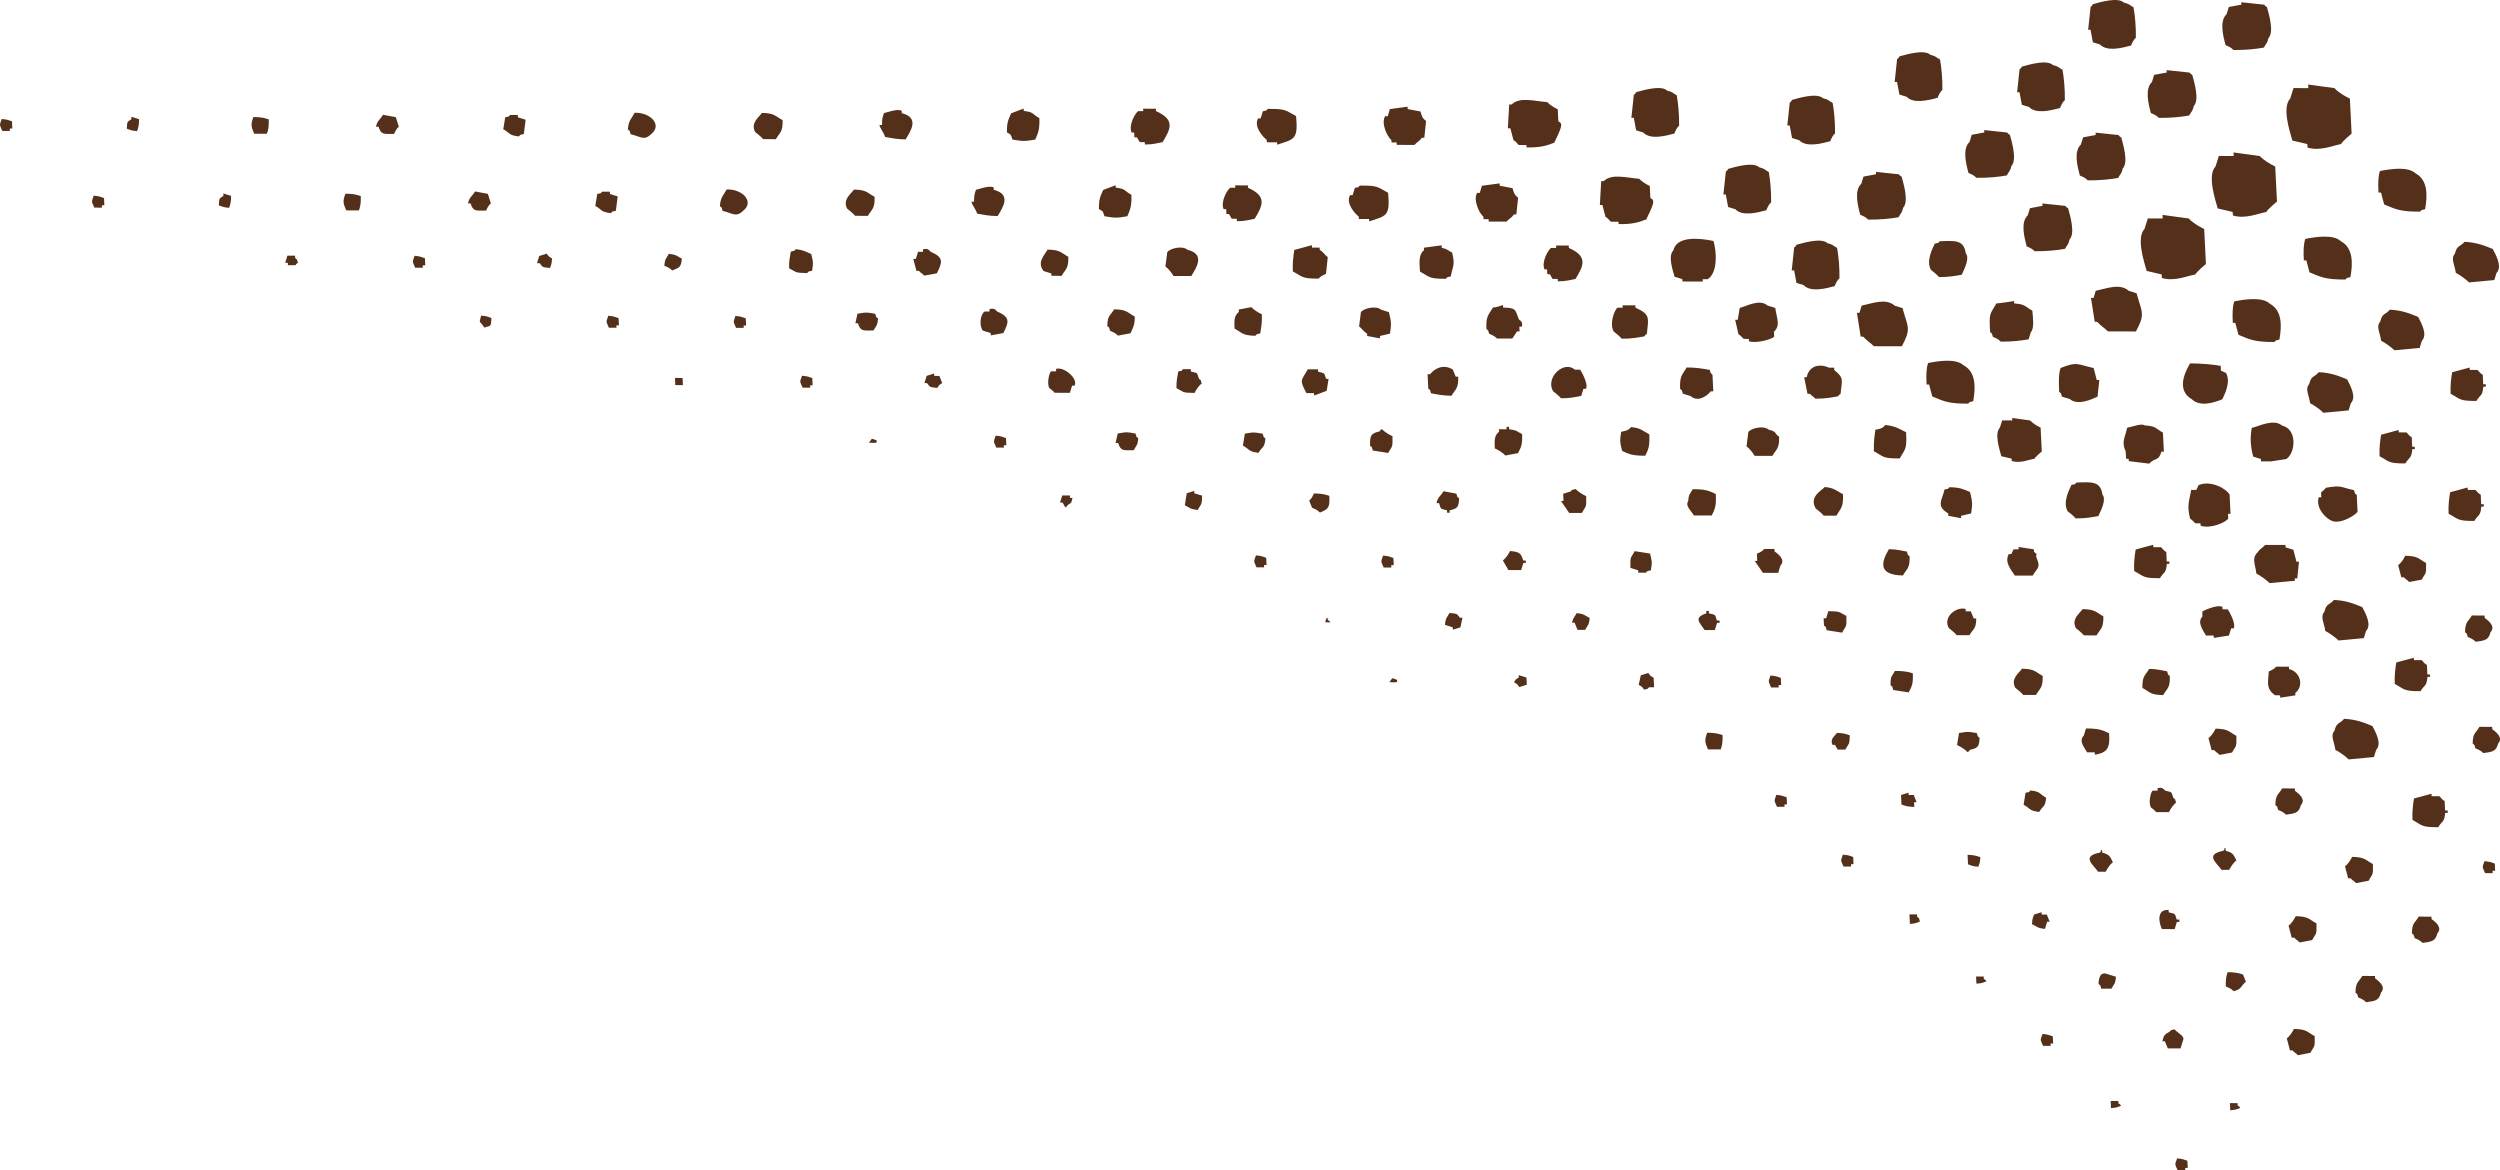<!-- Generator: Adobe Illustrator 21.0.0, SVG Export Plug-In  -->
<svg version="1.1"
	 xmlns="http://www.w3.org/2000/svg" xmlns:xlink="http://www.w3.org/1999/xlink" xmlns:a="http://ns.adobe.com/AdobeSVGViewerExtensions/3.0/"
	 x="0px" y="0px" width="207.867px" height="97.311px" viewBox="0 0 207.867 97.311"
	 style="enable-background:new 0 0 207.867 97.311;" xml:space="preserve">
<style type="text/css">
	.st0{fill-rule:evenodd;clip-rule:evenodd;fill:#54301A;}
</style>
<defs>
</defs>
<path class="st0" d="M51.433,26.453c0.011,0.2,0.018,0.398,0.03,0.598c-0.071,0.003-0.144,0-0.212,0
	c0.003,0.067,0.005,0.129,0.01,0.198c-0.213,0-0.424,0-0.636,0.001c-0.244-0.586-0.244-0.409-0.048-0.996
	C51.079,26.304,51.106,26.341,51.433,26.453z M61.151,26.27c-0.197,0.586-0.192,0.408,0.05,0.992c0.211,0.003,0.427,0.001,0.636,0
	c-0.005-0.062-0.007-0.13-0.01-0.194c0.068-0.002,0.138-0.002,0.209-0.002c-0.01-0.2-0.017-0.397-0.026-0.596
	C61.678,26.356,61.654,26.321,61.151,26.27z M71.294,26.087c-0.059,0.264-0.113,0.528-0.172,0.793c0.071,0,0.14,0,0.212-0.001
	c0.217,0.675,0.418,0.613,1.296,0.598c0.216-0.411,0.324-0.35,0.375-0.994c-0.254-0.224-0.086,0.002-0.231-0.394
	C71.963,25.953,72.094,25.958,71.294,26.087z M40.003,26.239c-0.202,0.791-0.126,0.336,0.261,0.994
	c0.624-0.152,0.547-0.122,0.597-0.793C40.531,26.324,40.506,26.289,40.003,26.239z M87.804,30.674
	c0.006,0.069,0.008,0.135,0.011,0.199c-0.143,0.001-0.285,0.003-0.424,0c-0.155,0.121-0.36,1.009-0.144,1.39
	c0,0,0.36,0.276,0.441,0.393c0.425,0.003,0.846,0.005,1.27,0.005c0.062-0.198,0.121-0.399,0.18-0.595c0.072,0,0.145,0,0.211,0
	C89.654,31.468,88.454,30.453,87.804,30.674z M174.551,31.591c-0.072,0.004-0.139,0.006-0.213,0.004
	c-0.083-0.33-0.169-0.664-0.259-0.994c-1.388-0.305-1.334-0.564-2.749-0.002c-0.17,0.482-0.158,1.228-0.115,1.984
	c0.254,0.225,0.083,0,0.231,0.398c0.217,0.064,0.431,0.129,0.648,0.195c0.658,0.582,1.854,0.015,2.31-0.195
	C174.455,32.52,174.503,32.057,174.551,31.591z M67.365,32.236c0-0.069-0.008-0.132-0.008-0.199c0.072,0,0.139-0.002,0.209,0
	c-0.006-0.199-0.014-0.401-0.025-0.598c-0.329-0.116-0.355-0.149-0.856-0.199c-0.202,0.588-0.195,0.411,0.049,0.993
	C66.944,32.23,67.155,32.232,67.365,32.236z M182.095,30.215c-0.466,0.803-1.126,2.228,0.145,2.978
	c0.691,0.663,1.824,0.296,2.54,0.004c0.167-0.378,0.728-1.38,0.314-2.181c-0.144-0.066-0.284-0.134-0.432-0.199
	c-0.007-0.134-0.01-0.267-0.017-0.399C183.941,30.298,183.065,30.216,182.095,30.215z M99.021,30.891
	c-0.005-0.067-0.008-0.134-0.01-0.199c-0.21,0.001-0.421-0.005-0.641,0c-0.223,0.224,0.01,0.077-0.402,0.197
	c-0.077,0.491-0.163,0.73-0.147,1.387c0.668,0.331,0.396,0.378,1.501,0.398c0.139-0.279,0.351-0.599,0.597-0.792
	c-0.142-0.399,0.016-0.17-0.233-0.395C99.506,30.938,99.606,31.041,99.021,30.891z M110.468,31.499c-0.068,0-0.137,0-0.209,0
	c-0.177-0.548-0.081-0.441-0.662-0.593c-0.005-0.067-0.008-0.132-0.01-0.198c-0.284-0.001-0.568-0.003-0.847-0.002
	c-0.557,0.98-0.715,0.855-0.113,1.982c0.213,0.001,0.422,0.002,0.628,0.001c0.008,0.065,0.013,0.136,0.016,0.199
	c0.345-0.132,0.691-0.262,1.038-0.393C110.363,32.164,110.416,31.833,110.468,31.499z M56.782,32.022
	c-0.01-0.201-0.019-0.398-0.029-0.593c-0.21-0.007-0.421-0.007-0.632-0.005c0.008,0.199,0.018,0.393,0.027,0.595
	C56.36,32.02,56.573,32.017,56.782,32.022z M150.221,31.361c-0.071-0.003-0.142,0-0.21,0.001c0.092,0.459,0.185,0.924,0.278,1.387
	c0.069,0,0.141,0,0.21,0c0.172,0.205,0.271,0.197,0.441,0.401c0.811,0.005,1.323-0.096,1.896-0.2
	c0.167-0.226-0.03-0.026,0.199-0.195c0.101-1.099,0.342-1.312-0.52-1.985c-0.005-0.066-0.008-0.132-0.008-0.198
	c-0.137-0.004-0.28,0.001-0.426-0.001C151.182,30.176,150.396,30.488,150.221,31.361z M140.573,32.932
	c0.616,0.552,1.383-0.031,1.67-0.392c0.07,0,0.141,0.002,0.214,0c-0.022-0.462-0.048-0.925-0.071-1.39
	c-0.249-0.227-0.079,0-0.23-0.396c-0.584-0.1-1.107-0.199-1.912-0.202c-0.355,0.618-0.6,0.669-0.548,1.787
	c0.254,0.226,0.084-0.001,0.23,0.395C140.141,32.801,140.356,32.866,140.573,32.932z M81.861,25.904
	c-0.354,0.249-0.467,1.172-0.136,1.589c0.214,0.066,0.429,0.131,0.646,0.196c0.002,0.07,0.002,0.132,0.005,0.199
	c0.35-0.065,0.703-0.128,1.053-0.197c0.436-0.875,0.619-1.312-0.513-1.785c-0.071-0.034-0.176-0.35-0.644-0.201
	c0,0.065,0.007,0.132,0.007,0.198C82.141,25.904,81.998,25.905,81.861,25.904z M118.91,31.114c-0.066,0.002-0.136,0.002-0.212,0.001
	c0.023,0.398,0.038,0.794,0.059,1.192c0.254,0.228,0.09,0,0.231,0.396c0.553,0.096,0.945,0.193,1.702,0.203
	c0.335-0.582,0.584-0.568,0.555-1.589c-0.069,0.001-0.139-0.001-0.207,0.001c-0.082-0.196-0.163-0.395-0.244-0.595
	C119.999,30.236,119.279,30.647,118.91,31.114z M129.129,32.522c0,0,0.543,0.419,0.666,0.595c0.758,0.003,1.139-0.1,1.679-0.197
	c0.062-0.202,0.123-0.396,0.184-0.595c0.073,0.002,0.142,0,0.211,0c0.23-0.39-0.434-1.557-0.5-1.588c-0.139,0-0.279,0.001-0.425,0
	C130.044,29.935,128.478,31.387,129.129,32.522z M78.105,31.255c-0.141,0-0.281,0.003-0.425,0c-0.002-0.066-0.007-0.133-0.007-0.199
	c-0.212,0.068-0.419,0.13-0.626,0.197c-0.06,0.202-0.125,0.398-0.183,0.598c0.066,0.001,0.139,0,0.212,0.001
	c0.284,0.381,0.229,0.329,0.865,0.4c0.155-0.264,0.139-0.237,0.404-0.398C78.266,31.653,78.181,31.457,78.105,31.255z
	 M118.069,22.582c0.836,0.449,0.692,0.604,2.145,0.598c0.232-0.224-0.005-0.077,0.414-0.197c0.181-0.97,0.373-0.896,0.111-1.984
	c-0.39-0.187-0.348-0.276-0.863-0.399c-0.007-0.064-0.01-0.134-0.013-0.202c-0.487,0.067-0.983,0.134-1.472,0.199
	c0.008,0.065,0.008,0.132,0.013,0.197C117.958,21.168,118.006,21.747,118.069,22.582z M34.472,21.268
	c-0.199,0.589-0.195,0.414,0.049,0.994c0.213,0,0.422,0.002,0.637,0.002c-0.005-0.067-0.008-0.132-0.013-0.198
	c0.072,0,0.144,0,0.213-0.003c-0.01-0.196-0.018-0.395-0.029-0.594C35.001,21.356,34.971,21.32,34.472,21.268z M23.713,21.852
	c0.072-0.001,0.144-0.001,0.214-0.001c0.005,0.067,0.008,0.134,0.011,0.199c0.211,0,0.421,0,0.632,0.002
	c0.171-0.227-0.027-0.032,0.204-0.198c-0.142-0.402,0.018-0.175-0.231-0.399c-0.007-0.065-0.005-0.132-0.01-0.199
	c-0.212,0-0.424,0.003-0.635,0C23.839,21.452,23.776,21.651,23.713,21.852z M109.638,23.166c0.173-0.204,0.352-0.274,0.616-0.399
	c0.048-0.461,0.094-0.924,0.144-1.389c-0.289-0.206-0.335-0.406-0.666-0.597c-0.003-0.064-0.006-0.132-0.009-0.196
	c-0.213-0.002-0.428,0-0.632,0c-0.007-0.067-0.01-0.135-0.013-0.198c-0.487,0.131-0.976,0.26-1.462,0.394
	c-0.077,0.541-0.155,1.026-0.123,1.787C108.335,23.011,108.189,23.17,109.638,23.166z M45.458,21.089
	c-0.208,0.064-0.412,0.128-0.622,0.196c-0.062,0.198-0.12,0.391-0.186,0.598c0.072-0.003,0.146-0.003,0.216-0.003
	c0.288,0.381,0.232,0.33,0.865,0.401c0.108-0.304,0.147-0.328,0.167-0.796C45.617,21.324,45.644,21.345,45.458,21.089z
	 M87.413,22.734c0.002,0.067,0.002,0.135,0.01,0.199c0.284,0.002,0.562,0,0.847,0.002c0.33-0.584,0.582-0.566,0.557-1.588
	c-0.639-0.34-0.634-0.573-1.724-0.594c-0.278,0.489-0.902,1.052-0.332,1.782C86.984,22.605,87.196,22.67,87.413,22.734z
	 M130.446,20.615c-0.003-0.065-0.005-0.133-0.008-0.199c-0.353,0-0.705-0.002-1.057-0.002c0.005,0.067,0.007,0.134,0.012,0.202
	c-0.143-0.001-0.286-0.001-0.425-0.004c-0.236,0.156-0.828,1.174-0.546,1.785c0.068,0.003,0.141,0.005,0.212,0.003
	c0.005,0.132,0.012,0.264,0.017,0.398c0.071,0,0.141,0,0.212-0.002c0.08,0.134,0.156,0.263,0.231,0.397c0.141,0,0.282,0,0.425,0.002
	c0.003,0.066,0.005,0.133,0.01,0.196c0.703,0,0.952-0.1,1.47-0.196C131.683,22.076,132.041,21.32,130.446,20.615z M92.3,27.504
	c0.278,0.119,0.461,0.199,0.653,0.4c0.351-0.066,0.697-0.129,1.048-0.195c0.206-0.486,0.352-0.641,0.352-1.388
	c-0.636-0.341-0.634-0.578-1.718-0.603c-0.308,0.543-0.557,0.488-0.566,1.392C92.323,27.337,92.152,27.108,92.3,27.504z
	 M55.615,21.102c-0.217,0.414-0.327,0.351-0.377,0.994c0.276,0.117,0.465,0.195,0.651,0.396c0.576-0.24,0.747-0.235,0.802-0.993
	C56.237,21.283,56.298,21.183,55.615,21.102z M65.754,20.919c-0.071,0.491-0.161,0.73-0.144,1.39c0.669,0.326,0.395,0.375,1.5,0.396
	c0.229-0.222-0.006-0.077,0.414-0.192c0.106-0.759,0.106-0.639-0.072-1.391c-0.473-0.198-0.611-0.333-1.289-0.4
	C65.937,20.949,66.169,20.802,65.754,20.919z M76.739,20.736c0.003,0.066,0.005,0.133,0.013,0.198c-0.144,0.003-0.284,0-0.42,0
	c-0.063,0.199-0.126,0.396-0.184,0.593c-0.072,0-0.146,0-0.212,0.002c0.088,0.331,0.172,0.661,0.26,0.994
	c0.07-0.002,0.139,0,0.211,0c0.169,0.204,0.272,0.195,0.441,0.396c0.35-0.064,0.699-0.129,1.049-0.194
	c0.436-0.889,0.624-1.303-0.508-1.788C77.305,20.899,77.212,20.587,76.739,20.736z M134.909,25.387
	c0.008,0.062,0.008,0.128,0.013,0.194c-0.141,0-0.279,0.002-0.424,0c-0.267,0.179-0.701,1.337-0.323,1.982
	c0,0,0.535,0.416,0.663,0.599c0.809,0.011,1.321-0.096,1.891-0.195c0.166-0.226-0.026-0.032,0.203-0.198
	c0.136-1.326,0.312-1.628-0.949-2.186c-0.005-0.066-0.007-0.133-0.01-0.196C135.616,25.384,135.263,25.384,134.909,25.387z
	 M144.653,25.599c-0.059,0.333-0.11,0.661-0.167,0.991c-0.069,0-0.143,0-0.213-0.002c0.093,0.399,0.184,0.796,0.271,1.193
	c0.197,0.107,0.383,0.365,0.441,0.396c0.146,0,0.286,0,0.427,0.003c0.003,0.066,0.005,0.132,0.008,0.196
	c0.616,0.205,1.975-0.182,2.096-0.392c-0.005-0.131-0.013-0.265-0.018-0.397c0.571-0.542,0.222-1.119,0.111-1.983
	c-0.215-0.067-0.427-0.137-0.642-0.2C146.293,24.822,145.232,25.464,144.653,25.599z M124.972,25.37
	c-0.128-0.005-0.385,0.176-0.838,0.198c-0.351,0.619-0.595,0.671-0.543,1.785c0.249,0.227,0.081,0.005,0.229,0.398
	c0.276,0.117,0.463,0.197,0.656,0.399c0.418,0,0.843-0.003,1.268,0.001c0.13-0.198,0.261-0.393,0.392-0.594
	c0.071,0,0.143,0,0.213-0.002c-0.008-0.132-0.013-0.263-0.021-0.396c0.073,0.002,0.141,0.001,0.212,0
	c0.115-0.446-0.222-0.55-0.244-0.595c-0.345-0.819-0.171-0.961-1.313-0.993C124.978,25.501,124.975,25.436,124.972,25.37z
	 M104.044,25.539c-0.349,0.064-0.696,0.128-1.046,0.199c0.002,0.063,0.007,0.129,0.01,0.197c-0.388,0.32-0.395,0.665-0.357,1.39
	c0.642,0.341,0.637,0.573,1.724,0.594c0.229-0.225-0.003-0.076,0.414-0.198c0.071-0.508,0.157-0.877,0.133-1.587
	C104.616,25.99,104.263,25.777,104.044,25.539z M114.841,25.753c-0.423-0.376-1.465-0.113-1.684,0.197
	c-0.05,0.396-0.102,0.792-0.153,1.188c0.286,0.21,0.335,0.409,0.665,0.597c0.002,0.068,0.007,0.133,0.01,0.201
	c0.353,0.064,0.711,0.132,1.066,0.199c-0.003-0.067-0.006-0.133-0.011-0.199c0.279-0.065,0.56-0.13,0.838-0.197
	c0.124-0.802,0.111-0.984-0.088-1.786C115.272,25.886,115.052,25.819,114.841,25.753z M167.46,25.033c0,0-1.14,0.182-1.467,0.197
	c-0.538,0.945-0.619,0.745-0.52,2.384c0.254,0.224,0.087-0.003,0.233,0.395c0.279,0.117,0.462,0.198,0.654,0.398
	c0.915,0.011,1.667-0.081,2.314-0.195c0.062-0.198,0.124-0.394,0.184-0.594c0.298-0.316,0.177-1.172,0.123-1.79
	c-0.592-0.313-0.543-0.543-1.509-0.595C167.469,25.166,167.464,25.098,167.46,25.033z M97.056,20.964
	c-0.052,0.395-0.106,0.794-0.157,1.19c0.271,0.195,0.499,0.513,0.678,0.794c0.49-0.001,0.983,0.001,1.477,0.002
	c0.407-0.68,1.195-1.806-0.32-2.183C98.311,20.392,97.269,20.655,97.056,20.964z M98.676,41.013
	c-0.059,0.332-0.111,0.66-0.163,0.994c0.449,0.217,0.39,0.318,1.075,0.396c0.267-0.521,0.357-0.338,0.36-1.193
	c-0.211-0.064-0.428-0.131-0.643-0.194c0-0.071-0.005-0.137-0.008-0.202C99.088,40.878,98.88,40.948,98.676,41.013z M88.138,41.792
	c0.068,0,0.142-0.002,0.212-0.002c0.076,0.133,0.153,0.265,0.231,0.398c0.231-0.169,0.032,0.023,0.199-0.199
	c0.352-0.222,0.281-0.124,0.395-0.593c-0.07-0.005-0.141-0.002-0.211-0.002c-0.003-0.066-0.006-0.135-0.006-0.199
	c-0.214-0.001-0.43,0.001-0.636,0C88.261,41.394,88.197,41.593,88.138,41.792z M119.44,41.835c0.068,0.002,0.141,0,0.212,0.001
	c0.178,0.547,0.078,0.442,0.663,0.598c0.003,0.063,0.003,0.129,0.008,0.196c0.068,0,0.14,0.002,0.212,0.005
	c0-0.067-0.005-0.137-0.008-0.202c0.67-0.147,0.755-0.27,0.793-0.991c-0.251-0.227-0.08-0.002-0.231-0.396
	c-0.353-0.067-0.712-0.132-1.065-0.202C119.788,41.267,119.568,41.277,119.44,41.835z M109.747,42.617
	c0.703-0.288,0.834-0.389,0.779-1.39c-0.37-0.132-0.674-0.189-1.275-0.199c-0.113,0.251-0.191,0.423-0.396,0.593
	c0.081,0.199,0.159,0.398,0.239,0.599C109.37,42.335,109.56,42.415,109.747,42.617z M131.011,40.662
	c-0.42,0.112-0.186-0.025-0.415,0.199c-0.206,0.067-0.416,0.132-0.624,0.197c0.01,0.197,0.02,0.396,0.03,0.593
	c-0.068,0.002-0.141,0.002-0.212,0.002c0.23,0.329,0.456,0.663,0.683,0.994c0.353,0,0.702,0,1.061,0
	c0.315-0.615,0.384-0.356,0.353-1.39C131.585,41.11,131.225,40.901,131.011,40.662z M140.741,40.677
	c-0.212,0.41-0.323,0.351-0.373,0.992c-0.256,0.384,0.192,0.74,0.481,1.189c0.49,0,0.983,0,1.477,0.002
	c0.274-0.528,0.39-0.837,0.335-1.786C142.085,40.793,141.752,40.669,140.741,40.677z M162.092,40.51
	c-0.234,0.223,0.002,0.08-0.415,0.195c-0.189,0.898-0.739,1.361,0.312,1.985c0.003,0.068,0.008,0.133,0.008,0.198
	c0.354,0.067,0.71,0.136,1.067,0.199c-0.003-0.064-0.008-0.131-0.011-0.199c0.282-0.066,0.56-0.127,0.839-0.195
	c0.123-0.803,0.11-0.982-0.089-1.785C163.23,40.671,162.989,40.527,162.092,40.51z M151.73,40.492
	c-0.291,0.321-1.32,0.782-0.762,1.786c0,0,0.545,0.414,0.663,0.596c0.353,0,0.708,0,1.061,0.002
	c0.352-0.618,0.596-0.672,0.545-1.785C152.681,40.813,152.553,40.575,151.73,40.492z M115,46.193
	c-0.198,0.587-0.196,0.411,0.048,0.996c0.213-0.002,0.425,0,0.637-0.002c-0.005-0.063-0.008-0.129-0.008-0.197
	c0.067-0.002,0.139,0,0.211,0c-0.015-0.199-0.023-0.396-0.032-0.595C115.529,46.277,115.502,46.243,115,46.193z M196.024,42.541
	c-0.021-0.465-0.044-0.928-0.068-1.386c-0.252-0.231-0.081-0.005-0.23-0.401c-1.172-0.247-0.986-0.434-2.332-0.199
	c-0.106,0.163-0.38,0.349-0.405,0.395c0.005,0.129,0.013,0.263,0.018,0.395c-0.071,0-0.144,0.002-0.212,0
	c-0.286,0.921,0.639,1.823,1.156,1.987C194.69,43.569,195.911,42.793,196.024,42.541z M188.707,48.483
	c0.699-0.061,1.402-0.128,2.105-0.193c-0.002-0.069-0.007-0.135-0.01-0.199c0.071,0,0.141-0.001,0.209,0
	c0.048-0.463,0.096-0.927,0.141-1.388c-0.065,0-0.141-0.002-0.211-0.002c-0.085-0.331-0.169-0.663-0.255-0.991
	c-0.216-0.068-0.434-0.134-0.648-0.199c-0.003-0.07-0.005-0.133-0.005-0.202c-0.569,0-1.132,0-1.693-0.002
	c-0.21,0.261-0.42,0.296-0.606,0.598c-0.538,0.513-0.225,0.944-0.124,1.783C187.917,47.847,188.485,48.243,188.707,48.483z
	 M167.835,45.479c0.002,0.066,0.007,0.132,0.01,0.194c-0.144,0.005-0.281,0.002-0.424,0.002c-0.064,0.134-0.128,0.267-0.192,0.396
	c-0.068,0-0.141,0-0.21,0c-0.367,0.705,0.192,1.281,0.511,1.79c0.493-0.002,0.986,0.001,1.482,0c0.359-0.62,0.677-0.646,0.353-1.391
	c-0.225-0.508,0.222-0.187-0.244-0.593c0-0.067,0-0.134-0.008-0.202C168.687,45.612,168.261,45.543,167.835,45.479z M105.313,46.977
	c-0.012-0.199-0.022-0.4-0.031-0.598c-0.328-0.115-0.355-0.151-0.853-0.201c-0.202,0.585-0.197,0.411,0.047,0.996
	c0.209-0.002,0.422,0,0.634-0.002c-0.005-0.066-0.007-0.129-0.01-0.195C105.168,46.973,105.243,46.975,105.313,46.977z
	 M157.059,45.662c-0.619,1.035-0.966,2.153,1.161,2.187c0.335-0.584,0.584-0.571,0.559-1.593c-0.252-0.224-0.085,0.004-0.229-0.395
	C158.019,45.773,157.763,45.678,157.059,45.662z M125.557,45.815c-0.146,0.279-0.351,0.6-0.597,0.789
	c0.153,0.268,0.305,0.531,0.461,0.797c0.35,0,0.704,0,1.058,0c0.059-0.194,0.124-0.395,0.183-0.593c0.072-0.002,0.141,0,0.209,0
	c0-0.066-0.005-0.135-0.008-0.199c-0.068-0.002-0.14-0.001-0.212-0.001C126.462,45.972,126.329,45.887,125.557,45.815z
	 M135.918,45.827c-0.317,0.613-0.385,0.356-0.354,1.39c0.214,0.067,0.428,0.132,0.645,0.199c0.003,0.066,0.006,0.132,0.011,0.198
	c0.209,0,0.421-0.001,0.632,0.001c0.23-0.223-0.002-0.077,0.415-0.197c0.105-0.754,0.105-0.635-0.068-1.391
	C136.771,45.967,136.342,45.897,135.918,45.827z M146.079,46.04c0.011,0.198,0.019,0.397,0.026,0.599
	c-0.065-0.002-0.137-0.004-0.209-0.002c0.227,0.333,0.456,0.663,0.684,0.991c0.421,0.003,0.846,0.002,1.269,0.005
	c0.066-0.199,0.121-0.398,0.184-0.598c0.429-0.461-0.09-0.912-0.485-1.188c-0.003-0.067-0.003-0.135-0.011-0.202
	c-0.278,0.001-0.559-0.002-0.843,0.001C146.522,45.85,146.341,45.919,146.079,46.04z M189.753,35.387
	c-0.702-0.6-1.95,0.062-2.529,0.194c-0.143,0.899-0.107,1.487,0.119,2.381c0.214,0.07,0.428,0.134,0.644,0.202
	c0.005,0.066,0.007,0.129,0.01,0.197c0.28,0.001,0.564,0.004,0.843,0.002c0.424-0.064,0.841-0.131,1.261-0.197
	C190.878,37.654,191.019,35.682,189.753,35.387z M185.269,43.12c-0.005-0.129-0.012-0.264-0.02-0.395c0.071,0,0.144,0,0.212-0.003
	c-0.025-0.528-0.054-1.056-0.076-1.589c-0.236-0.471-1.534-1.24-2.579-0.797c-0.062,0.134-0.128,0.269-0.19,0.401
	c-0.141-0.001-0.282-0.001-0.426-0.002c-0.176,1.039-0.367,1.24-0.093,2.384c0.185,0.105,0.388,0.366,0.442,0.396
	c0.141,0,0.281,0.001,0.424,0.001c0.002,0.068,0.005,0.132,0.013,0.198C183.812,43.992,185.069,43.43,185.269,43.12z
	 M155.932,35.733c-0.075,0.544-0.156,1.028-0.121,1.791c0.833,0.443,0.692,0.604,2.145,0.594c0.457-0.806,0.611-0.741,0.528-2.181
	c-0.567-0.274-0.885-0.518-1.728-0.6C156.526,35.613,156.39,35.642,155.932,35.733z M145.371,35.918
	c-0.054,0.397-0.104,0.793-0.154,1.191c0.268,0.197,0.498,0.512,0.672,0.792c0.493,0.001,0.989,0.002,1.482,0.002
	c0.332-0.583,0.581-0.565,0.558-1.587c-0.472-0.343-0.141-0.403-0.875-0.595C146.628,35.347,145.585,35.608,145.371,35.918z
	 M135.621,35.51c-0.231,0.267-0.369,0.299-0.828,0.393c-0.113,0.777-0.11,0.812,0.081,1.589c0.573,0.279,0.911,0.403,1.922,0.4
	c0.271-0.531,0.39-0.836,0.335-1.785C136.579,35.828,136.451,35.593,135.621,35.51z M178.698,38.55
	c0.451-0.5,0.805-0.193,1.014-0.994c0.068,0.002,0.139-0.003,0.207,0c-0.022-0.531-0.049-1.06-0.078-1.587
	c-0.592-0.317-0.543-0.543-1.507-0.598c-0.289-0.191-0.889,0.08-1.473,0.197c-0.16,0.831-0.505,1.153-0.11,1.982
	c0.008,0.198,0.019,0.401,0.024,0.597c0.071,0,0.145,0,0.212,0.001c0.005,0.064,0.01,0.129,0.013,0.195
	C177.566,38.41,178.134,38.479,178.698,38.55z M124.637,35.688c0,0.068,0.003,0.135,0.009,0.202
	c-0.389,0.319-0.391,0.663-0.359,1.389c0.309,0.143,0.658,0.356,0.878,0.595c0.35-0.063,0.698-0.132,1.049-0.195
	c0.256-0.501,0.387-0.698,0.342-1.587c-0.448-0.219-0.387-0.321-1.074-0.398c-0.008-0.066-0.008-0.133-0.01-0.199
	c-0.072,0-0.144,0-0.211-0.002c0.003,0.068,0.005,0.134,0.008,0.199C125.056,35.693,124.844,35.693,124.637,35.688z M92.934,36.043
	c-0.06,0.26-0.118,0.527-0.176,0.793c0.069-0.003,0.144,0,0.209-0.003c0.224,0.68,0.428,0.61,1.3,0.601
	c0.21-0.415,0.325-0.354,0.375-0.991c-0.251-0.229-0.086-0.003-0.229-0.397C93.599,35.907,93.727,35.912,92.934,36.043z
	 M103.506,36.057c-0.055,0.329-0.108,0.663-0.163,0.994c0.597,0.314,0.402,0.491,1.298,0.598c0.308-0.545,0.503-0.356,0.576-1.195
	c-0.251-0.222-0.086,0.002-0.231-0.394C104.172,35.925,104.302,35.925,103.506,36.057z M114.902,35.678
	c-0.226,0.167-0.026-0.029-0.199,0.195c-0.732,0.159-0.808,0.353-0.784,1.192c0.251,0.224,0.082,0,0.23,0.396
	c0.426,0.066,0.851,0.134,1.278,0.202c0.316-0.618,0.383-0.359,0.353-1.394C115.48,36.126,115.123,35.917,114.902,35.678z
	 M72.245,36.806c0.164-0.02,0.818,0.142,0.623-0.199C72.353,36.421,72.58,36.433,72.245,36.806z M82.788,36.224
	c-0.194,0.59-0.194,0.41,0.052,0.994c0.209,0,0.419,0,0.636,0c-0.008-0.066-0.011-0.132-0.012-0.197
	c0.071,0,0.137-0.002,0.212,0.001c-0.013-0.198-0.02-0.4-0.032-0.597C83.315,36.308,83.288,36.273,82.788,36.224z M39.495,15.919
	c-0.233,0.422-0.453,0.427-0.584,0.991c0.071,0,0.144,0,0.212,0c0.219,0.676,0.422,0.608,1.298,0.598
	c0.113-0.255,0.189-0.427,0.394-0.596c-0.081-0.266-0.167-0.529-0.252-0.795C40.208,16.054,39.85,15.985,39.495,15.919z
	 M60.423,15.751c-0.268,0.503-0.515,0.615-0.566,1.39c0.251,0.224,0.086,0,0.231,0.396c0.777,0.167,1.102,0.573,1.69,0.002
	C62.755,16.78,61.751,15.712,60.423,15.751z M50.07,15.934c-0.229,0.227,0.003,0.081-0.411,0.195
	c-0.057,0.334-0.11,0.664-0.163,0.994c0.6,0.318,0.402,0.493,1.295,0.598c0.234-0.224,0-0.081,0.416-0.201
	c0.05-0.395,0.102-0.791,0.151-1.189c-0.215-0.065-0.43-0.131-0.642-0.2c-0.005-0.065-0.008-0.132-0.01-0.195
	C50.492,15.934,50.281,15.935,50.07,15.934z M71,15.763c-0.19,0.32-0.979,0.811-0.558,1.589c0,0,0.55,0.427,0.661,0.593
	c0.353,0.002,0.705,0.002,1.06,0.002c0.332-0.578,0.584-0.567,0.558-1.584C72.08,16.025,72.085,15.787,71,15.763z M18.578,16.284
	c-0.391,0.254-0.339,0.202-0.384,0.795c0.329,0.114,0.356,0.152,0.854,0.203c0.113-0.322,0.165-0.471,0.165-0.996
	c-0.214-0.066-0.429-0.132-0.642-0.201C18.572,16.152,18.576,16.217,18.578,16.284z M7.792,16.269
	c-0.197,0.585-0.192,0.408,0.05,0.994c0.209-0.001,0.426,0,0.634,0.003c-0.004-0.07-0.005-0.134-0.008-0.199
	c0.072-0.003,0.139,0,0.207,0c-0.005-0.199-0.014-0.399-0.024-0.595C8.319,16.351,8.293,16.319,7.792,16.269z M92.763,15.4
	c-0.348,0.131-0.692,0.264-1.04,0.397c-0.223,0.522-0.369,0.746-0.346,1.588c0.372,0.222,0.294,0.125,0.454,0.593
	c0.865,0.158,1.055,0.152,1.903,0.002c0.239-0.557,0.375-0.867,0.335-1.786c-0.6-0.314-0.403-0.489-1.302-0.595
	C92.768,15.532,92.763,15.47,92.763,15.4z M133.346,15.062c-0.072-0.001-0.141-0.002-0.212-0.002
	c-0.037,0.661-0.077,1.321-0.111,1.987c0.069-0.002,0.14,0,0.21,0c0.088,0.33,0.174,0.664,0.261,0.99
	c0.25,0.118,0.351,0.351,0.443,0.396c0.212,0.005,0.423,0.003,0.632,0.005c0.003,0.066,0.005,0.132,0.013,0.195
	c1.067,0.024,1.638-0.125,2.303-0.392c0.147-0.343,0.518-1.018,0.57-1.39c0.043-0.33-0.221-0.344-0.233-0.396
	c-0.014-0.331-0.031-0.66-0.049-0.99c-0.306-0.148-0.653-0.36-0.875-0.599C135.258,14.792,134.009,14.401,133.346,15.062z
	 M81.15,15.782c-0.113,0.317-0.164,0.469-0.162,0.989c-0.072,0-0.141,0.003-0.213,0c-0.003,0.172,0.375,0.652,0.471,0.994
	c0.553,0.091,0.945,0.193,1.705,0.201c0.405-0.68,1.195-1.803-0.324-2.182c0-0.07-0.005-0.134-0.007-0.199
	C82.252,15.392,81.386,15.731,81.15,15.782z M28.723,16.104c-0.228,0.601-0.205,0.785,0.066,1.39c0.353-0.003,0.707-0.003,1.055,0
	c0.123-0.347,0.173-0.623,0.153-1.192C29.629,16.17,29.325,16.112,28.723,16.104z M142.471,20.035
	c-1.277-0.263-3.05-0.408-3.344,0.792c-0.455,0.476-0.037,1.656,0.107,2.182c0.217,0.067,0.432,0.132,0.646,0.199
	c0.005,0.067,0.005,0.133,0.01,0.197c0.564,0.002,1.129,0,1.693,0.005c-0.008-0.067-0.01-0.132-0.01-0.198
	c0.138-0.001,0.278-0.003,0.422,0C142.806,22.68,142.76,21.048,142.471,20.035z M123.353,18.222c0.141,0,0.281,0,0.419,0.003
	c0.007,0.063,0.009,0.132,0.012,0.199c0.493-0.001,0.988-0.001,1.48,0.002c0.213-0.26,0.422-0.296,0.607-0.598
	c0.071,0.002,0.137,0,0.209,0c0.049-0.461,0.096-0.923,0.146-1.389c-0.299-0.233-0.344-0.362-0.462-0.793
	c-0.358-0.065-0.712-0.132-1.067-0.199c-0.005-0.067-0.007-0.135-0.01-0.199c-0.49,0.064-0.981,0.129-1.472,0.198
	c-0.059,0.196-0.121,0.395-0.18,0.595c-0.072-0.003-0.143,0-0.213-0.005c-0.358,0.569,0.161,1.69,0.521,1.987
	C123.342,18.089,123.347,18.156,123.353,18.222z M113.845,18.407c1.454-0.475,1.743-0.432,1.572-2.378
	c-0.883-0.473-0.82-0.611-2.353-0.599c-0.231,0.226,0,0.08-0.411,0.199c-0.066,0.198-0.128,0.396-0.186,0.593
	c-0.07,0-0.141,0.003-0.211,0c-0.402,0.706,0.473,1.607,0.72,1.786c0.007,0.067,0.01,0.132,0.013,0.199
	c0.283,0.002,0.564,0,0.845,0.002C113.835,18.273,113.839,18.341,113.845,18.407z M102.845,18.392
	c0.709-0.002,0.955-0.103,1.472-0.198c0.688-1.118,1.044-1.875-0.549-2.581c-0.005-0.063-0.005-0.132-0.01-0.198
	c-0.353-0.003-0.705-0.003-1.059-0.003c0.002,0.066,0.007,0.132,0.01,0.2c-0.137,0-0.283-0.002-0.421,0
	c-0.239,0.152-0.828,1.172-0.546,1.784c0.067,0,0.136,0.001,0.213,0c0.004,0.134,0.012,0.268,0.015,0.396
	c0.074,0.002,0.143,0.002,0.213,0.001c0.078,0.135,0.154,0.263,0.233,0.397c0.141,0,0.28,0,0.419,0
	C102.837,18.26,102.842,18.326,102.845,18.392z M169.83,85.968c-0.205,0.585-0.202,0.408,0.044,0.993
	c0.21,0.001,0.421,0.002,0.631,0.003c-0.002-0.067-0.004-0.131-0.004-0.199c0.068-0.002,0.14,0,0.212-0.002
	c-0.013-0.198-0.023-0.396-0.03-0.595C170.352,86.054,170.325,86.018,169.83,85.968z M180.389,85.786
	c-0.403,0.222-0.479,0.283-0.594,0.792c0.069,0,0.141,0.001,0.209,0.001c0.085,0.198,0.163,0.397,0.244,0.594
	c0.351,0,0.703,0.003,1.056,0.001c0.061-0.198,0.121-0.397,0.182-0.594c0.237-0.436-0.308-0.59-0.684-0.995
	C180.381,85.703,180.619,85.565,180.389,85.786z M137.533,57.142c-0.018-0.264-0.027-0.527-0.04-0.793
	c-0.285-0.161-0.259-0.141-0.44-0.395c-0.212,0.063-0.418,0.13-0.627,0.196c-0.06,0.265-0.113,0.529-0.173,0.795
	c0.289,0.16,0.254,0.139,0.447,0.395c0.413-0.113,0.179,0.025,0.408-0.196C137.249,57.144,137.389,57.144,137.533,57.142z
	 M115.515,56.715c0.166-0.019,0.822,0.143,0.627-0.197C115.623,56.33,115.852,56.347,115.515,56.715z M147.21,56.166
	c-0.199,0.588-0.191,0.408,0.05,0.994c0.209,0,0.425,0,0.637,0c-0.003-0.068-0.01-0.132-0.01-0.199c0.068,0.001,0.138,0,0.209-0.002
	c-0.01-0.196-0.02-0.394-0.027-0.595C147.735,56.25,147.71,56.215,147.21,56.166z M126.284,56.333
	c-0.271,0.162-0.244,0.139-0.399,0.396c0.284,0.161,0.252,0.139,0.438,0.401c0.209-0.07,0.415-0.132,0.626-0.199
	c-0.01-0.201-0.02-0.398-0.03-0.595c-0.214-0.067-0.428-0.135-0.646-0.199C126.277,56.203,126.279,56.266,126.284,56.333z
	 M174.181,62.754c1.048-0.173,1.279-0.559,1.181-1.787c-0.576-0.279-0.91-0.401-1.918-0.397c-0.067,0.198-0.125,0.395-0.188,0.596
	c-0.437,0.462,0.05,0.969,0.281,1.387c0.212,0.003,0.421,0.002,0.634,0.003C174.176,62.621,174.179,62.686,174.181,62.754z
	 M162.885,60.95c-0.056,0.33-0.108,0.663-0.162,0.993c0.303,0.146,0.655,0.361,0.873,0.595c0.234-0.166,0.034,0.026,0.204-0.195
	c0.67-0.147,0.76-0.267,0.796-0.989c-0.254-0.229-0.083-0.002-0.232-0.402C163.554,60.818,163.682,60.822,162.885,60.95z
	 M141.949,60.92c-0.226,0.605-0.205,0.787,0.066,1.39c0.353,0.001,0.705,0,1.058,0.002c0.118-0.343,0.171-0.623,0.155-1.193
	C142.856,60.99,142.552,60.931,141.949,60.92z M152.734,60.934c-0.139,0.253-0.607,0.479-0.372,0.997
	c0.068-0.001,0.138,0,0.209,0.001c0.076,0.131,0.153,0.264,0.231,0.394c0.209,0.002,0.422,0,0.634,0.002
	c0.264-0.518,0.355-0.334,0.365-1.19C153.457,61.017,153.291,60.96,152.734,60.934z M183.891,62.372c0.07,0,0.143,0.002,0.212-0.002
	c0.17,0.202,0.269,0.197,0.444,0.399c0.348-0.066,0.694-0.134,1.045-0.2c0.318-0.613,0.382-0.354,0.357-1.386
	c-0.64-0.34-0.637-0.577-1.727-0.599c-0.143,0.281-0.348,0.599-0.594,0.792C183.718,61.709,183.802,62.042,183.891,62.372z
	 M157.554,55.785c-0.264,0.521-0.361,0.335-0.363,1.189c0.251,0.226,0.084-0.001,0.227,0.397c0.427,0.064,0.855,0.134,1.283,0.199
	c0.259-0.5,0.385-0.694,0.342-1.586C158.645,55.844,158.209,55.787,157.554,55.785z M162.033,52.215c0,0,0.553,0.436,0.663,0.599
	c0.352,0.001,0.702-0.002,1.058-0.002c0.309-0.539,0.558-0.483,0.565-1.388c-0.072,0.002-0.139,0.001-0.208,0.001
	c-0.086-0.199-0.162-0.396-0.244-0.595c-0.141,0.001-0.283,0-0.424-0.003c-0.002-0.064-0.002-0.13-0.01-0.196
	C162.654,50.42,161.524,51.304,162.033,52.215z M172.607,52.233c0,0,0.551,0.426,0.664,0.595c0.35-0.003,0.707,0,1.055,0.002
	c0.334-0.585,0.586-0.57,0.561-1.586c-0.639-0.341-0.637-0.574-1.724-0.598C172.968,50.964,172.186,51.456,172.607,52.233z
	 M131.094,50.982c-0.182,0.356-0.278,0.312-0.382,0.792c0.069,0,0.143,0.001,0.213,0c0.076,0.202,0.156,0.398,0.239,0.598
	c0.211-0.003,0.423,0,0.632,0c0.216-0.414,0.326-0.352,0.378-0.991C131.721,51.162,131.786,51.057,131.094,50.982z M183.111,50.855
	c0.008,0.137,0.013,0.269,0.018,0.398c-0.482,0.501,0.062,1.169,0.294,1.589c0.212,0,0.421,0,0.634,0.003
	c0.006,0.064,0.008,0.132,0.012,0.197c0.42-0.067,0.839-0.132,1.258-0.197c0.06-0.197,0.123-0.394,0.186-0.595
	c0.065,0,0.136,0,0.209,0c0.227-0.389-0.439-1.556-0.503-1.587c-0.141,0-0.284,0-0.421-0.002c-0.005-0.065-0.008-0.13-0.013-0.2
	C184.357,50.23,183.146,50.797,183.111,50.855z M141.88,50.998c-1.12,0.358-0.538,0.783-0.144,1.39c0.284,0.002,0.563,0,0.848,0.002
	c0.063-0.2,0.121-0.401,0.182-0.599c0.075,0.001,0.144,0.003,0.214,0.001c-0.003-0.065-0.008-0.131-0.011-0.202
	c-0.072,0.002-0.143,0.005-0.212,0.005c-0.178-0.549-0.082-0.446-0.663-0.598c-0.008-0.067-0.01-0.132-0.013-0.199
	c-0.068,0.001-0.141,0.001-0.212,0.002C141.873,50.863,141.875,50.934,141.88,50.998z M152.02,50.814
	c-0.056,0.196-0.118,0.395-0.177,0.593c-0.074,0.001-0.143,0-0.214,0c0.011,0.201,0.021,0.397,0.028,0.597
	c0.252,0.227,0.087,0,0.231,0.398c0.428,0.065,0.853,0.133,1.278,0.202c0.318-0.615,0.385-0.356,0.357-1.391
	C152.852,50.885,153.127,50.837,152.02,50.814z M193.263,50.875c-0.365,0.401-0.018,0.899,0.076,1.584
	c0.311,0.157,0.877,0.554,1.102,0.796c0.698-0.063,1.401-0.128,2.101-0.196c0.062-0.199,0.121-0.396,0.184-0.595
	c0.513-0.518-0.075-1.525-0.312-1.986c-0.713-0.289-1.336-0.549-2.353-0.596C193.677,50.337,193.44,50.133,193.263,50.875z
	 M110.398,51.547c-0.003-0.069-0.005-0.132-0.01-0.198c-0.23,0.224-0.084,0-0.192,0.396c0.144,0,0.283,0,0.424,0
	C110.433,51.521,110.647,51.715,110.398,51.547z M189.258,55.431c-0.172,0.207-0.353,0.277-0.614,0.398
	c-0.056,0.909-0.262,1.422,0.523,1.983c0.064,0.002,0.141,0.002,0.209,0c0.069,0,0.141,0,0.208,0.002
	c0.005,0.064,0.01,0.13,0.01,0.197c0.421-0.062,0.843-0.13,1.262-0.196c-0.003-0.067-0.008-0.133-0.01-0.199
	c0.735-0.559,0.439-1.758-0.52-1.985c-0.008-0.063-0.008-0.132-0.008-0.198C189.964,55.433,189.612,55.431,189.258,55.431z
	 M169.284,57.784c0.334-0.583,0.585-0.566,0.558-1.586c-0.639-0.342-0.636-0.576-1.721-0.598c-0.193,0.319-0.979,0.807-0.556,1.586
	c0,0,0.548,0.429,0.664,0.598C168.577,57.784,168.934,57.784,169.284,57.784z M120.522,50.968c-0.212,0.411-0.322,0.349-0.375,0.99
	c0.214,0.066,0.429,0.131,0.644,0.201c0.006,0.065,0.008,0.133,0.011,0.199c0.209-0.066,0.416-0.132,0.624-0.194
	c0.058-0.269,0.115-0.533,0.174-0.799c-0.068,0.003-0.141,0-0.212-0.002C121.103,50.988,121.154,51.035,120.522,50.968z
	 M178.696,55.615c-0.333,0.583-0.584,0.565-0.56,1.586c0.638,0.341,0.635,0.575,1.724,0.595c0.333-0.581,0.584-0.565,0.554-1.586
	c-0.249-0.227-0.083,0.002-0.229-0.396C179.655,55.726,179.398,55.634,178.696,55.615z M169.125,76.043
	c-0.106,0.301-0.144,0.326-0.171,0.795c0.451,0.214,0.39,0.32,1.077,0.397c0.06-0.199,0.121-0.397,0.181-0.593
	c0.071-0.002,0.144-0.005,0.214-0.002c-0.083-0.196-0.163-0.395-0.241-0.598c-0.144,0.003-0.284,0-0.424,0.003
	c-0.005-0.067-0.007-0.132-0.01-0.199C169.543,75.911,169.336,75.977,169.125,76.043z M179.76,77.25
	c0.352,0.003,0.701,0,1.056,0.003c0.061-0.198,0.121-0.4,0.183-0.596c0.069,0,0.141-0.002,0.21,0c0.003-0.068-0.005-0.134-0.008-0.2
	c-0.069,0-0.141-0.002-0.213-0.003c-0.179-0.544-0.078-0.445-0.665-0.595c-0.002-0.066-0.002-0.128-0.01-0.196
	C179.33,75.582,179.47,76.661,179.76,77.25z M158.763,76.028c0.013,0.267,0.022,0.532,0.039,0.794
	c0.498-0.037,0.518-0.082,0.834-0.197c-0.138-0.401,0.018-0.169-0.229-0.397c-0.003-0.069-0.008-0.132-0.011-0.198
	C159.182,76.028,158.973,76.033,158.763,76.028z M174.484,81.806c0.254,0.227,0.085,0,0.231,0.398c0.282,0.003,0.563,0.003,0.844,0
	c0.218-0.413,0.326-0.348,0.377-0.989c-0.217-0.07-0.429-0.135-0.645-0.202C174.81,80.815,174.519,80.989,174.484,81.806z
	 M185.219,80.832c-0.118,0.343-0.168,0.62-0.15,1.189c0.276,0.117,0.462,0.195,0.654,0.397c0.692-0.168,0.589-0.451,1.016-0.792
	c-0.079-0.202-0.158-0.398-0.239-0.596C186.127,80.902,185.826,80.837,185.219,80.832z M164.95,81.395
	c-0.002-0.065-0.01-0.133-0.012-0.197c-0.213-0.003-0.425,0-0.634,0c0.012,0.199,0.019,0.396,0.029,0.591
	c0.5-0.037,0.515-0.078,0.836-0.195C164.981,81.368,165.197,81.567,164.95,81.395z M148.379,67.084c0-0.064-0.005-0.132-0.005-0.199
	c0.068-0.002,0.141,0,0.211,0c-0.01-0.199-0.02-0.397-0.031-0.595c-0.331-0.114-0.356-0.149-0.858-0.202
	c-0.197,0.59-0.192,0.411,0.052,0.994C147.957,67.084,148.172,67.084,148.379,67.084z M159.121,66.104
	c-0.141,0.001-0.281,0.002-0.425,0c-0.002-0.063-0.005-0.131-0.01-0.198c-0.206,0.068-0.416,0.132-0.624,0.198
	c0.013,0.263,0.027,0.529,0.043,0.791c0.345,0.124,0.508,0.177,1.062,0.203c-0.003-0.132-0.009-0.264-0.017-0.397
	c0.068,0.002,0.14-0.001,0.212,0C159.282,66.504,159.202,66.302,159.121,66.104z M168.828,65.723
	c-0.229,0.223,0.005,0.079-0.412,0.198c-0.054,0.332-0.108,0.659-0.159,0.992c0.597,0.313,0.403,0.488,1.296,0.598
	c0.307-0.545,0.506-0.356,0.573-1.188C169.53,66.006,169.726,65.829,168.828,65.723z M189.421,67.341
	c0.276,0.116,0.461,0.197,0.653,0.396c0.737-0.102,1.067-0.121,1.233-0.791c0.421-0.463-0.093-0.91-0.483-1.189
	c-0.003-0.07-0.008-0.132-0.01-0.199c-0.352,0-0.706-0.002-1.059-0.005c-0.308,0.544-0.555,0.486-0.564,1.393
	C189.444,67.171,189.276,66.942,189.421,67.341z M178.982,65.741c-0.158,0.118-0.359,1.007-0.144,1.388c0,0,0.362,0.271,0.441,0.396
	c0.352,0,0.703,0,1.061,0c0.139-0.279,0.348-0.598,0.592-0.791c-0.141-0.4,0.015-0.173-0.231-0.401
	c-0.181-0.544-0.08-0.443-0.664-0.592c-0.143-0.124-0.241-0.321-0.643-0.202c0.005,0.066,0.005,0.132,0.007,0.198
	C179.259,65.738,179.121,65.738,178.982,65.741z M163.596,71.074c0.009,0.269,0.026,0.528,0.041,0.792
	c0.324,0.117,0.351,0.153,0.851,0.202c0.108-0.303,0.146-0.326,0.174-0.793C164.319,71.151,164.153,71.097,163.596,71.074z
	 M154.114,71.856c-0.008-0.202-0.019-0.398-0.028-0.603c-0.329-0.108-0.353-0.147-0.854-0.193c-0.2,0.582-0.195,0.407,0.049,0.991
	c0.209,0,0.419,0.001,0.634-0.002c-0.005-0.061-0.008-0.13-0.013-0.196C153.974,71.856,154.043,71.856,154.114,71.856z
	 M174.578,70.894c-1.548,0.312-0.537,0.998-0.13,1.586c0.212,0,0.424,0,0.633,0.002c0.145-0.282,0.354-0.602,0.598-0.794
	c-0.244-0.479-0.267-0.637-0.886-0.795c-0.005-0.064-0.007-0.132-0.01-0.202C174.487,70.647,174.844,70.767,174.578,70.894z
	 M184.847,70.743c-1.548,0.313-0.537,0.999-0.131,1.584c0.212,0,0.425-0.002,0.634,0c0.145-0.277,0.352-0.598,0.597-0.79
	c-0.244-0.478-0.267-0.639-0.886-0.796c-0.005-0.064-0.007-0.134-0.01-0.203C184.756,70.496,185.114,70.613,184.847,70.743z
	 M147.264,16.824c0.011-0.969-0.073-1.833-0.196-2.526c-0.358-0.183-0.314-0.278-0.792-0.385c-0.511-0.488-2.02-0.027-2.582,0.127
	c-0.168,0.247,0.025,0.031-0.196,0.227c-0.069,0.63-0.136,1.269-0.203,1.91c0.067-0.007,0.131-0.01,0.198-0.012
	c0.065,0.349,0.133,0.7,0.196,1.048c0.197,0.061,0.397,0.12,0.597,0.182c0.563,0.604,1.783,0.301,2.579,0.087
	C146.978,17.203,147.063,17.015,147.264,16.824z M31.844,9.543C31.61,9.965,31.39,9.97,31.26,10.535c0.07,0,0.143,0,0.211,0
	c0.22,0.676,0.423,0.607,1.298,0.598c0.113-0.255,0.189-0.427,0.394-0.595c-0.081-0.267-0.167-0.529-0.252-0.796
	C32.556,9.678,32.199,9.609,31.844,9.543z M52.772,9.375c-0.268,0.503-0.514,0.615-0.566,1.39c0.252,0.224,0.086,0,0.231,0.396
	c0.777,0.167,1.103,0.573,1.691,0.003C55.105,10.404,54.099,9.336,52.772,9.375z M42.418,9.558c-0.229,0.226,0.003,0.081-0.41,0.195
	c-0.058,0.334-0.111,0.664-0.163,0.994c0.599,0.319,0.401,0.493,1.295,0.598c0.233-0.224,0-0.081,0.416-0.201
	c0.05-0.395,0.101-0.79,0.15-1.189c-0.214-0.065-0.43-0.131-0.642-0.199c-0.005-0.065-0.007-0.132-0.01-0.196
	C42.841,9.558,42.629,9.56,42.418,9.558z M63.348,9.388c-0.19,0.32-0.979,0.811-0.558,1.589c0,0,0.551,0.427,0.661,0.593
	c0.353,0.002,0.705,0.002,1.06,0.002c0.333-0.578,0.584-0.566,0.559-1.584C64.428,9.649,64.433,9.411,63.348,9.388z M10.927,9.908
	c-0.392,0.254-0.339,0.202-0.384,0.794c0.328,0.114,0.354,0.152,0.853,0.203c0.113-0.323,0.166-0.471,0.166-0.997
	c-0.214-0.066-0.43-0.132-0.643-0.2C10.92,9.776,10.924,9.841,10.927,9.908z M0.14,9.893c-0.197,0.585-0.191,0.409,0.05,0.994
	c0.209-0.001,0.426,0,0.634,0.002C0.82,10.82,0.819,10.755,0.816,10.69c0.072-0.003,0.139,0,0.207,0
	C1.018,10.491,1.009,10.291,1,10.095C0.668,9.975,0.642,9.943,0.14,9.893z M85.112,9.024c-0.347,0.131-0.692,0.264-1.039,0.397
	c-0.224,0.522-0.37,0.746-0.347,1.587c0.372,0.222,0.294,0.125,0.455,0.593c0.865,0.158,1.055,0.152,1.902,0.002
	c0.239-0.557,0.375-0.867,0.335-1.786c-0.599-0.314-0.403-0.489-1.301-0.595C85.118,9.156,85.112,9.094,85.112,9.024z
	 M125.695,8.687c-0.072-0.002-0.141-0.003-0.212-0.003c-0.037,0.661-0.077,1.321-0.11,1.987c0.068-0.002,0.14,0,0.209,0
	c0.089,0.33,0.175,0.664,0.262,0.99c0.249,0.118,0.35,0.351,0.443,0.396c0.212,0.005,0.422,0.002,0.631,0.005
	c0.003,0.066,0.005,0.132,0.013,0.195c1.067,0.024,1.638-0.125,2.303-0.392c0.148-0.342,0.518-1.019,0.57-1.39
	c0.044-0.33-0.221-0.344-0.233-0.396c-0.014-0.332-0.03-0.66-0.048-0.99c-0.307-0.148-0.654-0.36-0.876-0.599
	C127.608,8.417,126.359,8.025,125.695,8.687z M73.499,9.406c-0.113,0.317-0.164,0.469-0.162,0.989c-0.072,0-0.141,0.002-0.213,0
	c-0.002,0.172,0.375,0.652,0.471,0.994c0.554,0.091,0.945,0.193,1.705,0.201c0.406-0.68,1.195-1.803-0.323-2.182
	c0-0.07-0.006-0.135-0.008-0.199C74.601,9.017,73.735,9.355,73.499,9.406z M21.072,9.729c-0.228,0.6-0.205,0.784,0.066,1.39
	c0.352-0.002,0.707-0.002,1.055,0c0.123-0.346,0.173-0.623,0.153-1.192C21.979,9.795,21.673,9.736,21.072,9.729z M115.702,11.846
	c0.141,0,0.281,0,0.42,0.002c0.006,0.063,0.009,0.132,0.011,0.199c0.493-0.001,0.988-0.001,1.479,0.002
	c0.213-0.26,0.422-0.296,0.607-0.598c0.071,0.002,0.138,0,0.209,0c0.049-0.461,0.097-0.923,0.146-1.388
	c-0.299-0.233-0.344-0.363-0.462-0.793c-0.357-0.065-0.713-0.132-1.067-0.199c-0.005-0.067-0.008-0.134-0.011-0.199
	c-0.49,0.065-0.98,0.129-1.472,0.198c-0.059,0.196-0.12,0.395-0.179,0.596c-0.072-0.004-0.144,0-0.213-0.005
	c-0.357,0.569,0.16,1.69,0.52,1.988C115.692,11.714,115.697,11.78,115.702,11.846z M106.194,12.031
	c1.454-0.475,1.743-0.432,1.572-2.378c-0.883-0.473-0.82-0.611-2.352-0.599c-0.232,0.226,0,0.08-0.411,0.199
	c-0.067,0.198-0.129,0.396-0.185,0.593c-0.071,0-0.141,0.002-0.212,0c-0.402,0.706,0.474,1.606,0.72,1.786
	c0.008,0.067,0.01,0.132,0.013,0.199c0.284,0.003,0.563,0,0.846,0.003C106.184,11.897,106.189,11.965,106.194,12.031z
	 M95.194,12.016c0.709-0.003,0.955-0.103,1.472-0.198c0.689-1.118,1.044-1.874-0.549-2.58c-0.005-0.063-0.005-0.132-0.01-0.198
	c-0.352-0.002-0.705-0.002-1.059-0.002c0.003,0.066,0.008,0.132,0.01,0.201c-0.137,0-0.282-0.002-0.421,0
	c-0.239,0.152-0.828,1.172-0.545,1.783c0.067,0,0.136,0.001,0.213,0c0.004,0.134,0.011,0.268,0.014,0.396
	c0.074,0.002,0.143,0.002,0.213,0.001c0.078,0.135,0.154,0.263,0.234,0.398c0.141,0,0.28,0,0.418,0
	C95.187,11.884,95.192,11.95,95.194,12.016z M139.614,10.449c0.01-0.969-0.074-1.833-0.197-2.527
	c-0.358-0.183-0.314-0.278-0.792-0.385c-0.511-0.488-2.02-0.027-2.581,0.127c-0.168,0.247,0.025,0.031-0.197,0.227
	c-0.069,0.63-0.136,1.269-0.203,1.911c0.067-0.008,0.131-0.01,0.198-0.013c0.066,0.349,0.134,0.7,0.197,1.048
	c0.196,0.061,0.396,0.12,0.596,0.182c0.563,0.604,1.783,0.301,2.579,0.087C139.327,10.827,139.412,10.639,139.614,10.449z
	 M152.577,11.086c0.01-0.969-0.073-1.833-0.196-2.526c-0.359-0.183-0.314-0.278-0.792-0.385c-0.511-0.488-2.02-0.027-2.582,0.127
	c-0.168,0.247,0.025,0.031-0.196,0.227c-0.07,0.63-0.136,1.269-0.203,1.91c0.067-0.007,0.131-0.01,0.198-0.012
	c0.065,0.349,0.133,0.7,0.196,1.048c0.197,0.061,0.397,0.12,0.597,0.182c0.562,0.604,1.783,0.301,2.579,0.087
	C152.291,11.465,152.376,11.277,152.577,11.086z M160.662,32.963c1.031,0.433,1.378,0.6,2.988,0.599
	c0.234-0.224-0.002-0.081,0.417-0.201c0.207-1.152,0.227-2.428-0.782-2.974c-0.65-0.613-2.101-0.371-2.971-0.204
	c-0.156,0.44-0.166,1.078-0.121,1.787c0.067,0,0.136,0,0.207,0.001C160.492,32.3,160.578,32.629,160.662,32.963z M152.946,23.138
	c0.01-0.969-0.073-1.836-0.197-2.528c-0.358-0.182-0.314-0.279-0.792-0.385c-0.511-0.488-2.02-0.026-2.581,0.126
	c-0.168,0.247,0.024,0.032-0.198,0.227c-0.068,0.631-0.135,1.271-0.202,1.912c0.067-0.007,0.131-0.01,0.198-0.013
	c0.066,0.348,0.132,0.7,0.197,1.047c0.196,0.062,0.396,0.122,0.596,0.183c0.564,0.604,1.784,0.3,2.579,0.086
	C152.659,23.514,152.744,23.327,152.946,23.138z M154.79,25.412c-0.059,0.202-0.12,0.399-0.181,0.596c-0.07,0-0.142,0-0.211,0
	c0.101,0.661,0.204,1.324,0.311,1.981c0.068,0.001,0.138,0,0.21,0.002c0.286,0.336,0.591,0.494,0.885,0.797
	c0.773,0.002,1.551,0,2.329,0.002c0.796-1.477,0.508-1.528,0.054-3.175c-0.212-0.065-0.43-0.132-0.647-0.199
	C156.797,24.757,155.668,25.232,154.79,25.412z M172.235,40.323c-0.159,0.349-0.753,1.418-0.317,2.185c0,0,0.535,0.403,0.666,0.595
	c0.806,0.01,1.316-0.092,1.888-0.194c0.225-0.483,0.686-1.375,0.339-1.786c-0.163-1.121-0.873-1.054-2.163-0.999
	C172.416,40.353,172.65,40.205,172.235,40.323z M179.031,45.296c-0.483,0.13-0.974,0.264-1.457,0.394
	c-0.081,0.542-0.158,1.029-0.126,1.785c0.838,0.447,0.693,0.605,2.144,0.602c0.31-0.545,0.508-0.356,0.573-1.19
	c0.075,0,0.146,0,0.215-0.002c-0.005-0.063-0.01-0.132-0.008-0.198c-0.071-0.002-0.145,0-0.214-0.002
	c-0.018-0.264-0.025-0.528-0.037-0.795c-0.253-0.116-0.352-0.349-0.443-0.393c-0.212,0-0.424-0.002-0.637,0
	C179.038,45.426,179.036,45.364,179.031,45.296z M167.306,34.756c0.003,0.067,0.005,0.133,0.01,0.202
	c-0.28-0.003-0.562,0-0.843-0.003c-0.063,0.198-0.126,0.399-0.187,0.597c-0.474,0.489-0.033,1.837,0.12,2.382
	c0.285,0.066,0.569,0.132,0.851,0.198c0.005,0.063,0.01,0.132,0.013,0.198c0.692,0.222,1.442-0.116,1.895-0.197
	c0.097-0.174,0.604-0.593,0.604-0.593c-0.033-0.664-0.065-1.323-0.098-1.986c-0.303-0.147-0.655-0.357-0.876-0.596
	C168.3,34.892,167.804,34.826,167.306,34.756z M186.12,27.838c1.03,0.432,1.379,0.6,2.989,0.598c0.234-0.224-0.003-0.08,0.416-0.199
	c0.208-1.153,0.227-2.428-0.781-2.974c-0.651-0.612-2.1-0.371-2.971-0.205c-0.156,0.439-0.166,1.08-0.121,1.787
	c0.066,0,0.136,0,0.207,0.002C185.95,27.174,186.037,27.504,186.12,27.838z M169.171,20.888c0.969,0.009,1.835-0.073,2.527-0.198
	c0.183-0.357,0.278-0.314,0.385-0.792c0.487-0.511,0.027-2.018-0.126-2.581c-0.247-0.169-0.032,0.024-0.227-0.197
	c-0.632-0.069-1.27-0.137-1.91-0.202c0.006,0.065,0.009,0.129,0.011,0.197c-0.348,0.067-0.7,0.132-1.047,0.196
	c-0.062,0.198-0.121,0.398-0.184,0.596c-0.604,0.563-0.3,1.783-0.086,2.58C168.794,20.603,168.981,20.686,169.171,20.888z
	 M174.252,24.178c-0.059,0.201-0.121,0.4-0.18,0.597c-0.072,0-0.142,0-0.213,0c0.102,0.661,0.206,1.322,0.312,1.981
	c0.068,0.002,0.139,0,0.209,0.003c0.287,0.335,0.592,0.494,0.886,0.795c0.774,0.002,1.55,0,2.327,0.005
	c0.797-1.476,0.508-1.529,0.055-3.175c-0.213-0.066-0.43-0.134-0.646-0.201C176.259,23.521,175.13,24,174.252,24.178z
	 M160.872,20.258c-0.16,0.35-0.755,1.418-0.318,2.184c0,0,0.535,0.405,0.666,0.594c0.806,0.01,1.316-0.091,1.888-0.191
	c0.226-0.483,0.686-1.376,0.339-1.786c-0.163-1.121-0.873-1.055-2.163-0.999C161.051,20.286,161.286,20.139,160.872,20.258z
	 M200.7,54.688c-0.484,0.132-0.975,0.264-1.458,0.394c-0.081,0.543-0.157,1.029-0.126,1.786c0.839,0.446,0.693,0.606,2.145,0.601
	c0.31-0.545,0.508-0.355,0.574-1.19c0.074,0,0.145,0,0.215,0c-0.005-0.065-0.01-0.132-0.007-0.197
	c-0.072-0.002-0.146-0.002-0.216-0.002c-0.017-0.267-0.023-0.531-0.036-0.796c-0.254-0.116-0.352-0.35-0.444-0.394
	c-0.212,0-0.425-0.002-0.638,0C200.708,54.821,200.705,54.757,200.7,54.688z M179.805,17.868c0.004,0.102,0.008,0.197,0.015,0.299
	c-0.413-0.006-0.824-0.002-1.236-0.006c-0.094,0.29-0.185,0.585-0.275,0.876c-0.692,0.717-0.046,2.691,0.178,3.489
	c0.419,0.097,0.835,0.194,1.247,0.292c0.008,0.095,0.015,0.194,0.018,0.291c1.016,0.323,2.114-0.17,2.779-0.289
	c0.141-0.257,0.886-0.868,0.886-0.868c-0.052-0.974-0.098-1.938-0.145-2.912c-0.445-0.215-0.962-0.523-1.284-0.873
	C181.261,18.07,180.535,17.973,179.805,17.868z M155.331,18.26c0.969,0.009,1.834-0.073,2.526-0.198
	c0.183-0.356,0.279-0.313,0.385-0.792c0.488-0.51,0.027-2.017-0.126-2.58c-0.246-0.169-0.032,0.024-0.227-0.197
	c-0.631-0.07-1.271-0.137-1.911-0.202c0.007,0.065,0.01,0.129,0.012,0.197c-0.347,0.066-0.699,0.132-1.047,0.195
	c-0.062,0.198-0.121,0.399-0.183,0.597c-0.605,0.563-0.301,1.783-0.086,2.58C154.953,17.975,155.14,18.057,155.331,18.26z
	 M164.332,14.785c0.969,0.01,1.834-0.072,2.527-0.197c0.182-0.357,0.278-0.314,0.384-0.792c0.488-0.511,0.027-2.019-0.126-2.58
	c-0.246-0.17-0.031,0.022-0.227-0.197c-0.631-0.07-1.268-0.137-1.91-0.203c0.008,0.066,0.01,0.131,0.013,0.198
	c-0.349,0.066-0.701,0.132-1.049,0.194c-0.061,0.199-0.121,0.399-0.182,0.598c-0.605,0.562-0.302,1.783-0.087,2.579
	C163.954,14.5,164.142,14.583,164.332,14.785z M173.59,14.997c0.969,0.008,1.834-0.075,2.526-0.199
	c0.183-0.356,0.279-0.313,0.385-0.791c0.488-0.511,0.027-2.019-0.126-2.58c-0.246-0.168-0.031,0.024-0.227-0.198
	c-0.632-0.068-1.27-0.137-1.91-0.202c0.008,0.065,0.01,0.131,0.013,0.197c-0.349,0.067-0.701,0.134-1.049,0.197
	c-0.061,0.199-0.121,0.398-0.182,0.596c-0.605,0.562-0.302,1.782-0.088,2.579C173.212,14.71,173.399,14.794,173.59,14.997z
	 M194.105,60.763c-0.365,0.402-0.018,0.899,0.076,1.586c0.311,0.156,0.877,0.553,1.102,0.794c0.698-0.064,1.401-0.129,2.101-0.197
	c0.062-0.198,0.121-0.395,0.184-0.593c0.513-0.521-0.073-1.527-0.311-1.987c-0.712-0.289-1.336-0.549-2.352-0.598
	C194.519,60.225,194.283,60.023,194.105,60.763z M202.173,65.999c-0.483,0.13-0.975,0.264-1.459,0.393
	c-0.08,0.543-0.156,1.029-0.125,1.785c0.839,0.447,0.693,0.606,2.144,0.602c0.312-0.545,0.509-0.356,0.574-1.19
	c0.075,0,0.145,0,0.216-0.001c-0.005-0.063-0.01-0.132-0.008-0.198c-0.072-0.002-0.145,0-0.215-0.002
	c-0.017-0.264-0.024-0.528-0.036-0.794c-0.255-0.116-0.353-0.349-0.445-0.394c-0.211,0-0.424-0.003-0.636,0
	C202.18,66.129,202.178,66.065,202.173,65.999z M192.001,31.938c-0.365,0.402-0.018,0.899,0.077,1.586
	c0.31,0.157,0.877,0.554,1.102,0.795c0.697-0.063,1.4-0.129,2.101-0.195c0.061-0.199,0.12-0.396,0.182-0.595
	c0.513-0.518-0.074-1.527-0.311-1.988c-0.713-0.289-1.337-0.548-2.352-0.596C192.415,31.402,192.178,31.198,192.001,31.938z
	 M199.437,35.753c-0.483,0.13-0.974,0.264-1.457,0.394c-0.082,0.542-0.158,1.028-0.126,1.786c0.839,0.446,0.692,0.605,2.144,0.6
	c0.312-0.545,0.508-0.356,0.575-1.191c0.073,0,0.145,0,0.214,0c-0.005-0.065-0.01-0.132-0.007-0.198
	c-0.072-0.002-0.146-0.001-0.215-0.002c-0.017-0.265-0.024-0.529-0.037-0.795c-0.254-0.115-0.353-0.349-0.443-0.394
	c-0.213,0-0.426-0.002-0.638,0C199.445,35.883,199.442,35.82,199.437,35.753z M195.243,73.034c0.071-0.001,0.144,0.001,0.212-0.002
	c0.171,0.202,0.27,0.195,0.444,0.398c0.348-0.066,0.695-0.135,1.045-0.199c0.317-0.613,0.383-0.355,0.357-1.387
	c-0.639-0.339-0.636-0.575-1.726-0.598c-0.144,0.28-0.348,0.598-0.595,0.791C195.07,72.371,195.155,72.703,195.243,73.034z
	 M200.773,78.003c0.276,0.115,0.461,0.195,0.654,0.396c0.737-0.102,1.067-0.122,1.232-0.792c0.421-0.463-0.092-0.91-0.483-1.188
	c-0.002-0.07-0.007-0.132-0.01-0.201c-0.352,0-0.706-0.002-1.059-0.005c-0.308,0.544-0.554,0.486-0.563,1.394
	C200.795,77.833,200.627,77.604,200.773,78.003z M190.55,77.967c0.071-0.001,0.144,0.002,0.212-0.002
	c0.171,0.202,0.269,0.195,0.444,0.399c0.348-0.067,0.695-0.134,1.045-0.2c0.319-0.613,0.383-0.355,0.357-1.386
	c-0.639-0.34-0.636-0.577-1.726-0.6c-0.144,0.281-0.348,0.6-0.594,0.792C190.377,77.303,190.462,77.637,190.55,77.967z
	 M196.081,82.934c0.277,0.117,0.461,0.197,0.654,0.396c0.737-0.101,1.067-0.12,1.232-0.789c0.421-0.463-0.092-0.911-0.482-1.191
	c-0.003-0.068-0.008-0.132-0.011-0.199c-0.352,0-0.706-0.002-1.059-0.005c-0.307,0.545-0.554,0.486-0.564,1.392
	C196.103,82.766,195.935,82.536,196.081,82.934z M199.662,47.997c0.07-0.001,0.143,0.001,0.211-0.002
	c0.171,0.202,0.27,0.197,0.445,0.398c0.347-0.066,0.694-0.133,1.044-0.199c0.319-0.613,0.383-0.355,0.357-1.387
	c-0.639-0.339-0.636-0.576-1.726-0.598c-0.143,0.28-0.348,0.598-0.594,0.791C199.488,47.334,199.573,47.665,199.662,47.997z
	 M205.192,52.965c0.276,0.114,0.46,0.195,0.653,0.396c0.737-0.102,1.067-0.122,1.232-0.791c0.422-0.464-0.091-0.912-0.482-1.189
	c-0.003-0.07-0.008-0.132-0.01-0.201c-0.353,0-0.705-0.002-1.059-0.005c-0.308,0.544-0.555,0.485-0.564,1.394
	C205.214,52.796,205.045,52.567,205.192,52.965z M190.404,87.341c0.071-0.002,0.144,0.001,0.212-0.003
	c0.17,0.202,0.269,0.195,0.444,0.4c0.348-0.067,0.695-0.135,1.045-0.201c0.318-0.613,0.382-0.355,0.357-1.386
	c-0.638-0.34-0.636-0.576-1.727-0.6c-0.142,0.282-0.347,0.6-0.594,0.792C190.231,86.678,190.315,87.011,190.404,87.341z
	 M205.823,62.22c0.276,0.117,0.461,0.197,0.654,0.396c0.737-0.101,1.066-0.12,1.233-0.79c0.421-0.463-0.092-0.912-0.483-1.19
	c-0.002-0.068-0.007-0.132-0.01-0.199c-0.352,0-0.706-0.002-1.059-0.005c-0.308,0.545-0.554,0.485-0.564,1.392
	C205.845,62.052,205.677,61.822,205.823,62.22z M206.579,71.604c-0.204,0.586-0.201,0.407,0.045,0.991
	c0.209,0.002,0.421,0.002,0.63,0.005c-0.002-0.067-0.005-0.132-0.005-0.2c0.07-0.003,0.141-0.001,0.213-0.002
	c-0.013-0.199-0.022-0.396-0.029-0.596C207.102,71.689,207.075,71.653,206.579,71.604z M186.058,91.92
	c-0.003-0.065-0.011-0.135-0.013-0.197c-0.212-0.004-0.424,0-0.633-0.001c0.011,0.201,0.018,0.396,0.028,0.592
	c0.501-0.038,0.516-0.079,0.837-0.194C186.09,91.893,186.304,92.092,186.058,91.92z M181.021,96.315
	c-0.205,0.585-0.202,0.407,0.044,0.992c0.21,0.001,0.421,0.003,0.632,0.004c-0.003-0.066-0.005-0.131-0.005-0.198
	c0.068-0.005,0.141-0.002,0.212-0.002c-0.013-0.199-0.022-0.396-0.03-0.598C181.543,96.401,181.516,96.363,181.021,96.315z
	 M176.141,91.742c-0.002-0.063-0.01-0.133-0.012-0.196c-0.212-0.005-0.425,0-0.634-0.002c0.012,0.201,0.02,0.396,0.029,0.593
	c0.501-0.037,0.516-0.08,0.836-0.194C176.173,91.716,176.388,91.915,176.141,91.742z M161.504,7.474
	c0.01-0.969-0.073-1.834-0.196-2.527c-0.359-0.183-0.314-0.279-0.793-0.385c-0.51-0.488-2.02-0.027-2.581,0.126
	c-0.168,0.247,0.025,0.032-0.196,0.227c-0.07,0.631-0.136,1.27-0.203,1.91c0.067-0.007,0.131-0.01,0.197-0.012
	c0.066,0.349,0.134,0.701,0.197,1.048c0.196,0.062,0.397,0.121,0.597,0.182c0.562,0.606,1.783,0.302,2.579,0.087
	C161.218,7.851,161.302,7.664,161.504,7.474z M171.686,8.324c0.01-0.969-0.073-1.835-0.197-2.528
	c-0.358-0.182-0.314-0.278-0.792-0.384c-0.51-0.488-2.02-0.027-2.581,0.126c-0.168,0.247,0.024,0.031-0.197,0.227
	c-0.069,0.631-0.136,1.269-0.202,1.911c0.066-0.007,0.13-0.01,0.197-0.012c0.066,0.348,0.134,0.7,0.197,1.047
	c0.196,0.061,0.398,0.121,0.597,0.183c0.562,0.602,1.783,0.3,2.578,0.086C171.4,8.702,171.484,8.513,171.686,8.324z M192.027,22.643
	c1.029,0.433,1.378,0.6,2.988,0.6c0.234-0.224-0.003-0.081,0.416-0.201c0.208-1.152,0.227-2.428-0.781-2.975
	c-0.651-0.612-2.101-0.368-2.971-0.204c-0.156,0.441-0.166,1.08-0.121,1.788c0.066,0,0.136,0,0.207,0
	C191.856,21.98,191.943,22.31,192.027,22.643z M185.711,12.675c0.004,0.1,0.008,0.197,0.015,0.297
	c-0.413-0.006-0.824-0.002-1.236-0.006c-0.094,0.292-0.184,0.585-0.275,0.875c-0.692,0.717-0.046,2.691,0.179,3.491
	c0.418,0.097,0.834,0.193,1.246,0.29c0.008,0.094,0.015,0.193,0.018,0.292c1.017,0.323,2.114-0.17,2.779-0.289
	c0.141-0.256,0.886-0.868,0.886-0.868c-0.051-0.974-0.098-1.938-0.145-2.912c-0.444-0.217-0.962-0.523-1.284-0.873
	C187.168,12.875,186.441,12.777,185.711,12.675z M179.497,9.802c0.969,0.009,1.834-0.073,2.526-0.198
	c0.183-0.356,0.279-0.313,0.385-0.792c0.488-0.51,0.027-2.017-0.126-2.58c-0.246-0.169-0.031,0.024-0.226-0.197
	c-0.631-0.07-1.271-0.137-1.91-0.203c0.008,0.066,0.01,0.13,0.013,0.198c-0.349,0.066-0.701,0.132-1.049,0.195
	c-0.061,0.198-0.121,0.399-0.182,0.597c-0.605,0.563-0.302,1.783-0.087,2.579C179.119,9.517,179.306,9.599,179.497,9.802z
	 M197.907,26.745c-0.365,0.402-0.018,0.899,0.077,1.586c0.309,0.155,0.877,0.553,1.102,0.794c0.698-0.065,1.4-0.13,2.102-0.197
	c0.061-0.198,0.12-0.396,0.182-0.594c0.513-0.519-0.073-1.525-0.311-1.986c-0.713-0.289-1.337-0.549-2.352-0.598
	C198.322,26.207,198.085,26.003,197.907,26.745z M205.343,30.559c-0.483,0.131-0.974,0.264-1.457,0.394
	c-0.082,0.541-0.158,1.027-0.126,1.785c0.839,0.447,0.692,0.605,2.144,0.6c0.312-0.544,0.508-0.354,0.575-1.188
	c0.073,0,0.145,0,0.214-0.002c-0.005-0.063-0.01-0.132-0.007-0.197c-0.072-0.003-0.145-0.002-0.214-0.003
	c-0.018-0.265-0.025-0.529-0.038-0.794c-0.254-0.117-0.353-0.35-0.443-0.394c-0.213,0-0.426-0.002-0.638,0
	C205.351,30.689,205.348,30.627,205.343,30.559z M177.592,3.13c0.01-0.969-0.073-1.834-0.197-2.526
	c-0.358-0.183-0.313-0.279-0.792-0.385c-0.51-0.488-2.02-0.027-2.581,0.126c-0.168,0.247,0.024,0.032-0.196,0.226
	c-0.07,0.631-0.136,1.271-0.203,1.91c0.067-0.007,0.131-0.01,0.197-0.012c0.066,0.349,0.134,0.701,0.197,1.048
	c0.196,0.062,0.397,0.121,0.597,0.182c0.562,0.605,1.783,0.301,2.579,0.087C177.306,3.507,177.39,3.321,177.592,3.13z
	 M198.234,16.999c1.03,0.432,1.379,0.601,2.989,0.598c0.233-0.224-0.003-0.08,0.416-0.199c0.208-1.153,0.227-2.429-0.781-2.974
	c-0.651-0.612-2.101-0.371-2.972-0.205c-0.155,0.44-0.165,1.08-0.12,1.787c0.065,0,0.136,0,0.206,0.003
	C198.064,16.335,198.151,16.665,198.234,16.999z M191.919,7.029c0.004,0.102,0.007,0.197,0.015,0.299
	c-0.413-0.006-0.824-0.002-1.236-0.006c-0.094,0.29-0.184,0.585-0.275,0.875c-0.692,0.717-0.046,2.691,0.178,3.489
	c0.419,0.097,0.835,0.194,1.247,0.292c0.008,0.094,0.015,0.194,0.017,0.291c1.016,0.323,2.114-0.17,2.779-0.289
	c0.141-0.256,0.886-0.868,0.886-0.868c-0.052-0.974-0.098-1.938-0.145-2.912c-0.445-0.215-0.962-0.523-1.284-0.873
	C193.375,7.231,192.649,7.134,191.919,7.029z M185.704,4.157c0.97,0.009,1.835-0.075,2.527-0.199
	c0.183-0.356,0.278-0.312,0.385-0.791c0.488-0.511,0.027-2.018-0.126-2.58c-0.246-0.168-0.031,0.024-0.226-0.198
	c-0.632-0.068-1.271-0.137-1.91-0.202c0.007,0.065,0.01,0.13,0.013,0.197c-0.349,0.067-0.701,0.134-1.049,0.197
	c-0.061,0.199-0.121,0.398-0.182,0.596c-0.605,0.561-0.302,1.782-0.088,2.579C185.327,3.871,185.513,3.956,185.704,4.157z
	 M204.115,21.1c-0.365,0.402-0.017,0.899,0.077,1.585c0.31,0.157,0.876,0.554,1.102,0.796c0.697-0.063,1.4-0.129,2.101-0.195
	c0.062-0.2,0.121-0.396,0.183-0.595c0.513-0.518-0.074-1.527-0.311-1.988c-0.714-0.289-1.337-0.548-2.353-0.596
	C204.529,20.563,204.293,20.358,204.115,21.1z M205.175,40.535c-0.483,0.131-0.974,0.264-1.457,0.394
	c-0.082,0.543-0.158,1.028-0.126,1.786c0.839,0.446,0.692,0.605,2.143,0.6c0.312-0.545,0.508-0.356,0.575-1.19
	c0.073,0,0.145,0,0.214,0c-0.005-0.064-0.01-0.132-0.007-0.198c-0.072-0.002-0.146-0.001-0.215-0.002
	c-0.017-0.266-0.024-0.529-0.037-0.796c-0.254-0.115-0.353-0.349-0.443-0.394c-0.213,0-0.426-0.002-0.638,0
	C205.183,40.666,205.18,40.602,205.175,40.535z"/>
</svg>